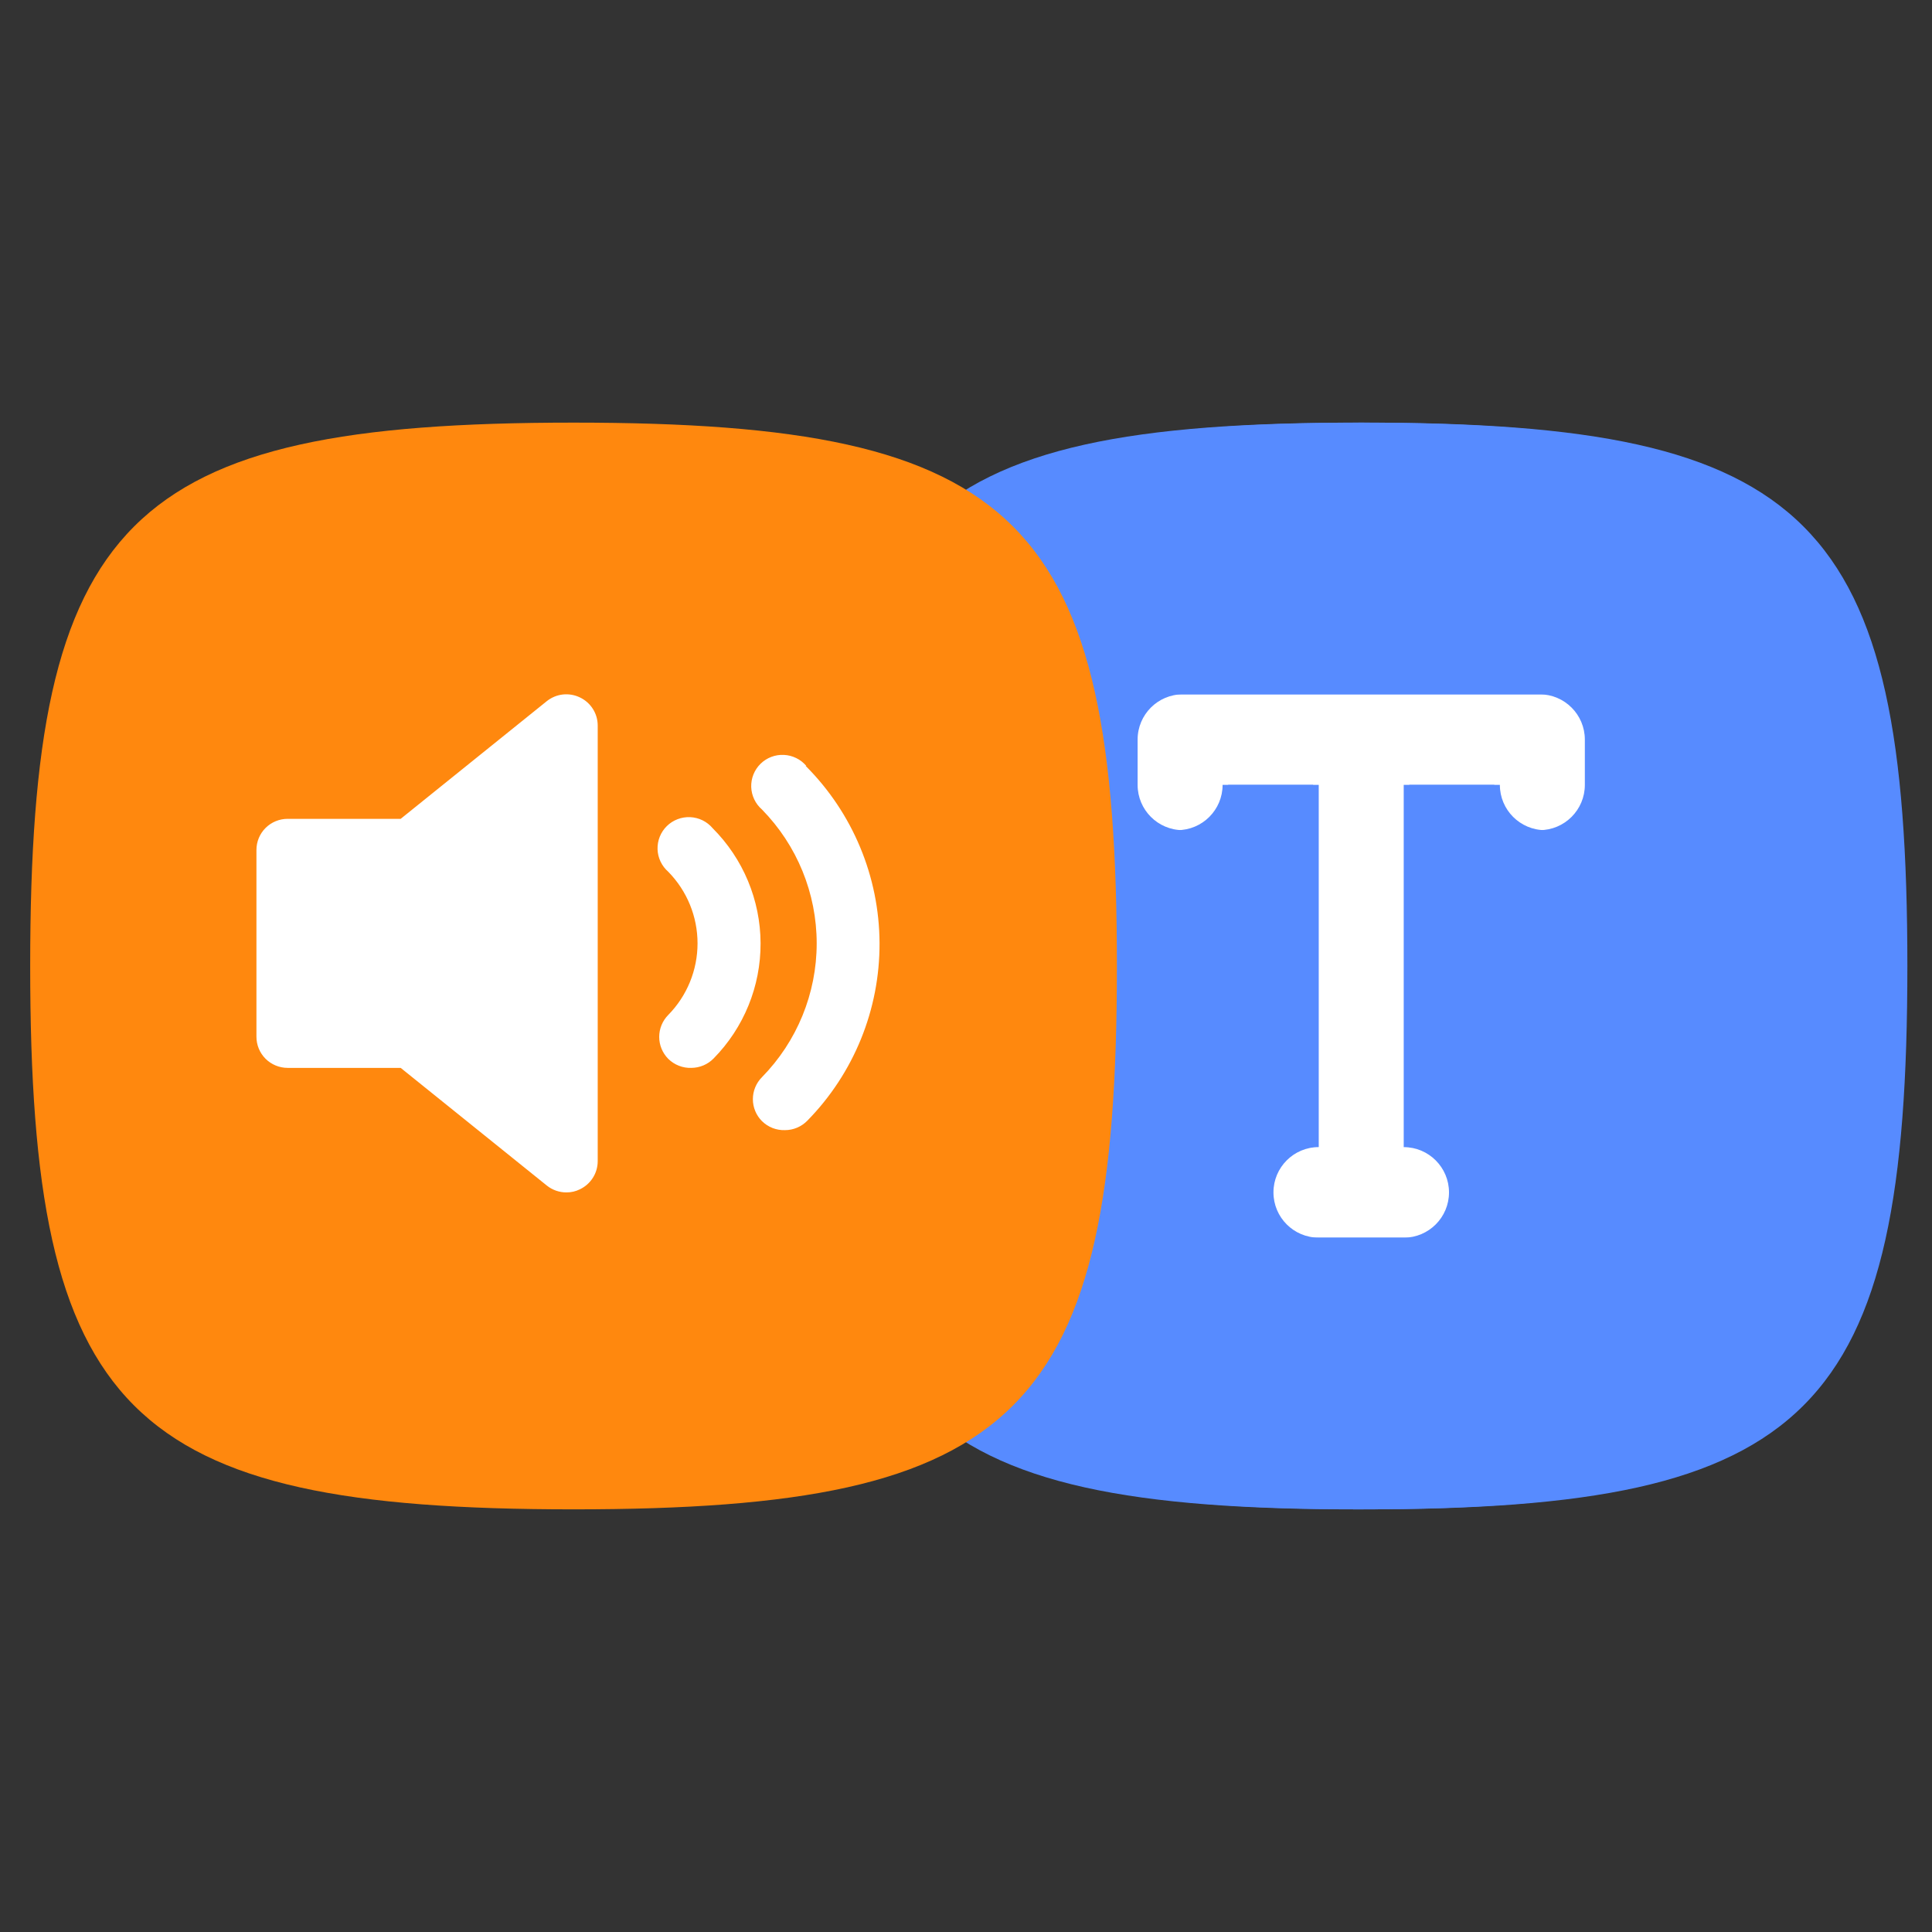 <svg width="64" height="64" viewBox="0 0 64 64" fill="none" xmlns="http://www.w3.org/2000/svg">
<rect x="0" y="0" width="64" height="64" fill="#333333" stroke="none"/>
<rect x="33" y="18" width="26" height="26" fill="white"/>
<path fill-rule="evenodd" clip-rule="evenodd" d="M27 32C27 46.823 30.177 50 45 50C59.823 50 63 46.823 63 32C63 17.177 59.823 14 45 14C30.177 14 27 17.177 27 32ZM37.5 24.5C37.5 23.672 38.172 23 39 23H51C51.828 23 52.5 23.672 52.5 24.5V26C52.5 26.828 51.828 27.5 51 27.5C50.172 27.5 49.5 26.828 49.5 26H46.5V38C47.328 38 48 38.672 48 39.5C48 40.328 47.328 41 46.5 41H43.5C42.672 41 42 40.328 42 39.5C42 38.672 42.672 38 43.5 38V26H40.5C40.5 26.828 39.828 27.5 39 27.5C38.172 27.5 37.5 26.828 37.5 26V24.5Z" fill="#578BFF"/>
<path fill-rule="evenodd" clip-rule="evenodd" d="M27.185 32C27.185 46.822 30.362 49.999 45.185 49.999C60.007 49.999 63.184 46.822 63.184 32C63.184 17.177 60.007 14 45.185 14C30.362 14 27.185 17.177 27.185 32ZM37.685 24.5C37.685 23.671 38.356 23 39.185 23H51.185C52.013 23 52.684 23.671 52.684 24.5V26C52.684 26.828 52.013 27.5 51.185 27.5C50.356 27.5 49.685 26.828 49.685 26H46.685V37.999C47.513 37.999 48.185 38.671 48.185 39.499C48.185 40.328 47.513 40.999 46.685 40.999H43.685C42.856 40.999 42.185 40.328 42.185 39.499C42.185 38.671 42.856 37.999 43.685 37.999V26H40.685C40.685 26.828 40.013 27.5 39.185 27.5C38.356 27.5 37.685 26.828 37.685 26V24.5Z" fill="#578BFF"/>
<path fill-rule="evenodd" clip-rule="evenodd" d="M19 49.999C4.177 49.999 1 46.822 1 32C1 17.177 4.177 14 19 14C33.822 14 36.999 17.177 36.999 32C36.999 46.822 33.822 49.999 19 49.999Z" fill="#FF880E"/>
<path d="M19.8 24.031V38.468C19.799 38.663 19.744 38.853 19.639 39.017C19.535 39.181 19.386 39.313 19.21 39.397C19.072 39.466 18.92 39.501 18.765 39.5C18.529 39.501 18.299 39.421 18.114 39.273L13.273 35.375H9.529C9.255 35.375 8.991 35.266 8.797 35.073C8.603 34.879 8.495 34.617 8.495 34.343V28.156C8.495 27.882 8.603 27.62 8.797 27.427C8.991 27.233 9.255 27.125 9.529 27.125H13.273L18.114 23.226C18.266 23.105 18.45 23.028 18.644 23.006C18.838 22.985 19.034 23.018 19.21 23.103C19.386 23.186 19.535 23.318 19.639 23.482C19.744 23.646 19.799 23.836 19.8 24.031ZM23.606 27.434C23.514 27.325 23.401 27.237 23.273 27.174C23.145 27.111 23.005 27.076 22.863 27.069C22.721 27.063 22.578 27.086 22.445 27.137C22.312 27.188 22.191 27.265 22.09 27.365C21.988 27.465 21.909 27.584 21.856 27.716C21.803 27.848 21.778 27.99 21.782 28.132C21.787 28.274 21.82 28.413 21.882 28.542C21.943 28.67 22.03 28.785 22.137 28.878C22.759 29.512 23.107 30.363 23.107 31.25C23.107 32.136 22.759 32.988 22.137 33.621C21.945 33.815 21.837 34.076 21.837 34.349C21.837 34.621 21.945 34.882 22.137 35.076C22.238 35.175 22.357 35.253 22.489 35.304C22.621 35.356 22.761 35.38 22.903 35.375C23.04 35.374 23.175 35.346 23.301 35.293C23.427 35.24 23.541 35.163 23.637 35.065C24.641 34.046 25.201 32.672 25.195 31.243C25.189 29.814 24.618 28.445 23.606 27.434ZM26.709 25.371C26.617 25.263 26.504 25.174 26.376 25.112C26.248 25.049 26.108 25.013 25.966 25.007C25.824 25 25.681 25.023 25.548 25.074C25.415 25.125 25.294 25.203 25.193 25.302C25.091 25.402 25.012 25.522 24.959 25.654C24.906 25.786 24.881 25.927 24.885 26.069C24.89 26.211 24.924 26.351 24.985 26.479C25.046 26.608 25.133 26.722 25.24 26.815C26.403 28 27.054 29.592 27.054 31.25C27.054 32.907 26.403 34.499 25.24 35.684C25.048 35.877 24.94 36.139 24.94 36.411C24.94 36.684 25.048 36.945 25.24 37.138C25.341 37.237 25.46 37.315 25.592 37.367C25.724 37.418 25.864 37.442 26.006 37.437C26.143 37.437 26.278 37.409 26.404 37.356C26.53 37.303 26.644 37.225 26.74 37.128C28.285 35.556 29.145 33.44 29.136 31.239C29.126 29.038 28.247 26.93 26.688 25.371H26.709Z" fill="white"/>
</svg>
